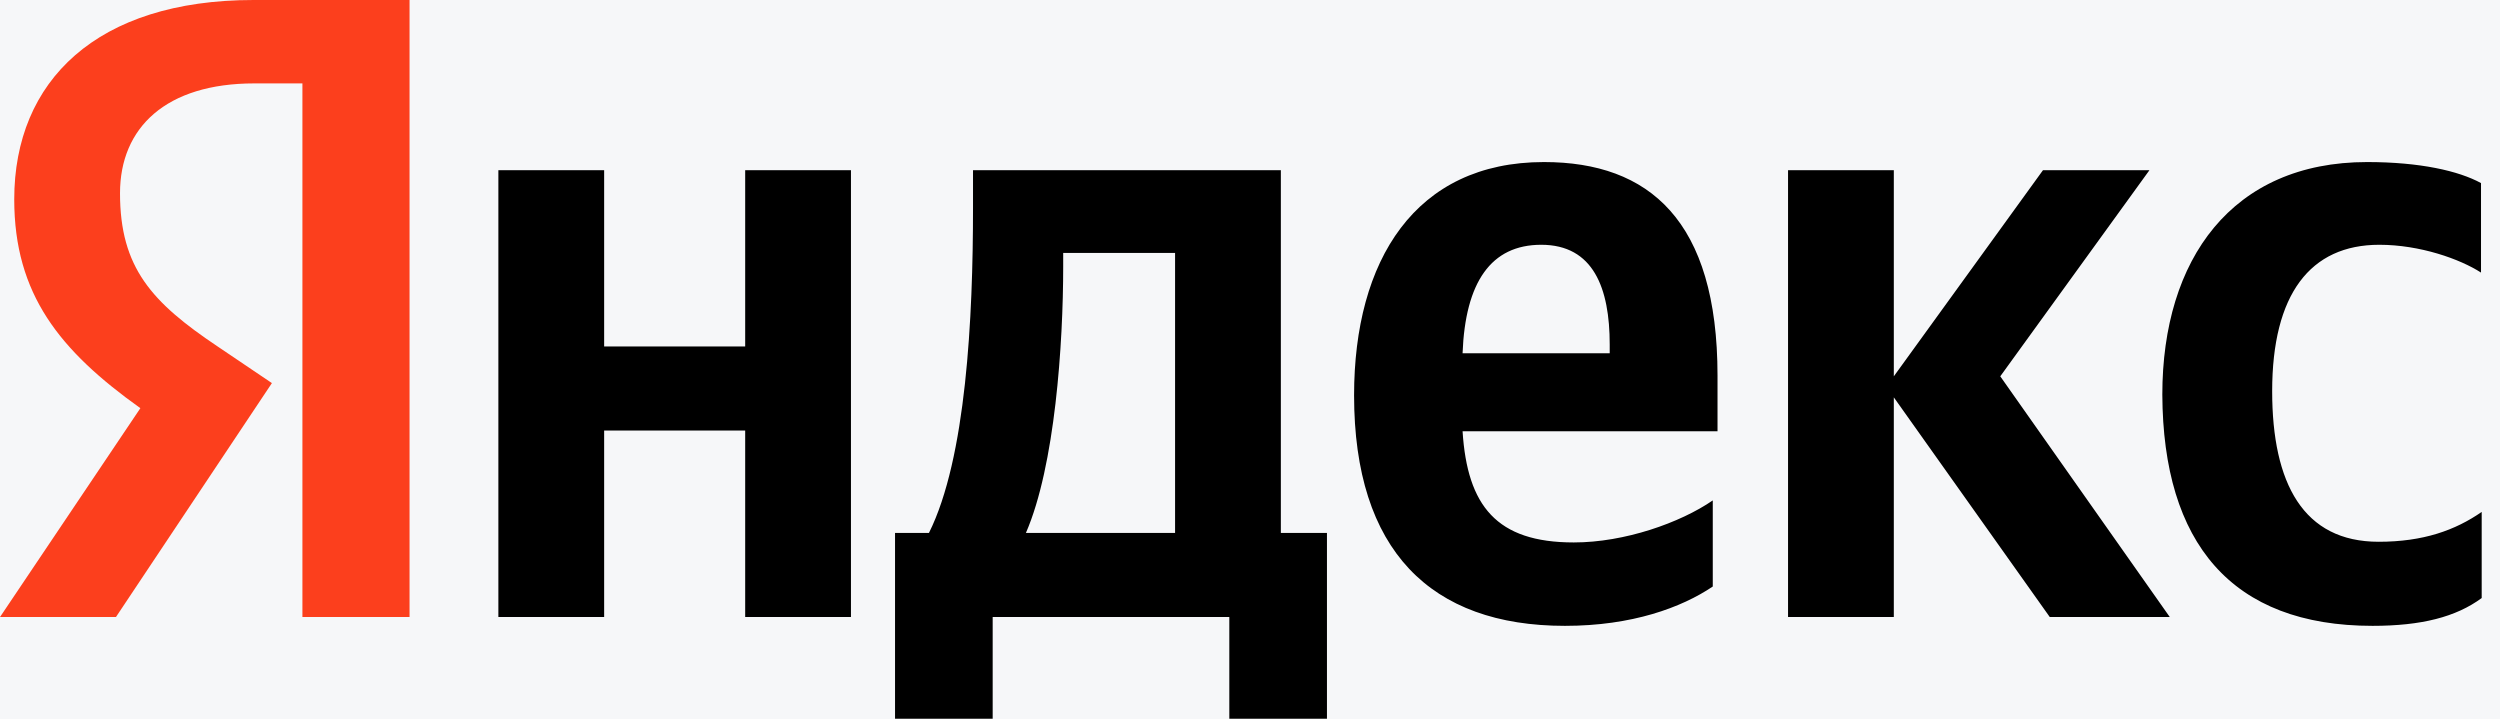<?xml version="1.0" encoding="UTF-8" standalone="no"?>
<!DOCTYPE svg PUBLIC "-//W3C//DTD SVG 1.1//EN" "http://www.w3.org/Graphics/SVG/1.1/DTD/svg11.dtd">
<svg width="100%" height="100%" viewBox="0 0 139 40" version="1.1" xmlns="http://www.w3.org/2000/svg" xmlns:xlink="http://www.w3.org/1999/xlink" xml:space="preserve" xmlns:serif="http://www.serif.com/" style="fill-rule:evenodd;clip-rule:evenodd;stroke-linejoin:round;stroke-miterlimit:2;">
    <rect x="0" y="0" width="139" height="40" fill="#333333" stroke="none"/>
    <g transform="matrix(1,0,0,1,-1055.94,-60)">
        <g transform="matrix(9.091,0,0,1.333,-1090.91,-125.333)">
            <path d="M285,96.25C285,95.007 284.852,94 284.67,94C276.734,94 128.266,94 120.33,94C120.148,94 120,95.007 120,96.25C120,112.717 120,214 120,214L285,214L285,96.25Z" style="fill:white;"/>
        </g>
        <g transform="matrix(1,0,0,1,240,0)">
            <path d="M990,40C990,34.477 985.523,30 980,30C944.592,30 825.408,30 790,30C784.477,30 780,34.477 780,40C780,59.16 780,100.84 780,120C780,125.523 784.477,130 790,130C825.408,130 944.592,130 980,130C985.523,130 990,125.523 990,120C990,100.84 990,59.16 990,40Z" style="fill:rgb(246,247,249);"/>
        </g>
        <g transform="matrix(0.377,0,0,0.377,1055.94,60)">
            <path id="Name" d="M349.9,92.3C357.1,92.3 362.2,91 366,88.2L366,75.5C362.1,78.2 357.4,79.9 350.8,79.9C339.7,79.9 335.1,71.3 335.1,57.7C335.1,43.4 340.7,36.1 350.9,36.1C356.9,36.1 362.8,38.2 365.9,40.2L365.9,27C362.6,25.2 356.9,23.9 349.1,23.9C329.2,23.9 318.9,38.2 318.9,58.2C319,80.1 329.1,92.3 349.9,92.3ZM252.6,86.5L252.6,73.8C247.8,77.1 239.6,80 232.1,80C220.7,80 216.4,74.6 215.7,63.6L253.3,63.6L253.3,55.4C253.3,32.5 243.2,23.9 227.7,23.9C208.7,23.9 199.7,38.4 199.7,58.3C199.7,81.2 211,92.3 230.8,92.3C240.7,92.3 248,89.6 252.6,86.5ZM109.9,25.1L109.9,51.1L89.1,51.1L89.1,25.1L73.5,25.1L73.5,91L89.1,91L89.1,63.5L109.9,63.5L109.9,91L125.5,91L125.5,25.1L109.9,25.1ZM195.8,78.6L188.9,78.6L188.9,25.1L143.5,25.1L143.5,30.7C143.5,46.8 142.5,67.6 137,78.6L132,78.6L132,106L146.4,106L146.4,91L181.3,91L181.3,106L195.7,106L195.7,78.6L195.8,78.6ZM302.3,91L320,91L295,55.5L317,25.1L301.3,25.1L279.3,55.5L279.3,25.1L263.7,25.1L263.7,91L279.3,91L279.3,58.6L302.3,91ZM227.3,36.1C235,36.1 237.4,42.5 237.4,50.8L237.4,52.1L215.7,52.1C216.1,41.6 219.9,36.1 227.3,36.1ZM173.3,78.6L151.3,78.6C155.6,68.7 156.8,50.7 156.8,39.3L156.8,37.3L173.3,37.3L173.3,78.6Z" style="fill-rule:nonzero;"/>
            <path id="Glyph" d="M60.5,91L44.6,91L44.6,12.3L37.5,12.3C24.5,12.3 17.7,18.8 17.7,28.5C17.7,39.5 22.4,44.6 32.1,51.1L40.1,56.5L17.1,91L0,91L20.7,60.2C8.8,51.7 2.1,43.4 2.1,29.4C2.1,11.9 14.3,0 37.4,0L60.4,0L60.4,91L60.5,91Z" style="fill:rgb(252,63,29);fill-rule:nonzero;"/>
        </g>
    </g>
</svg>
